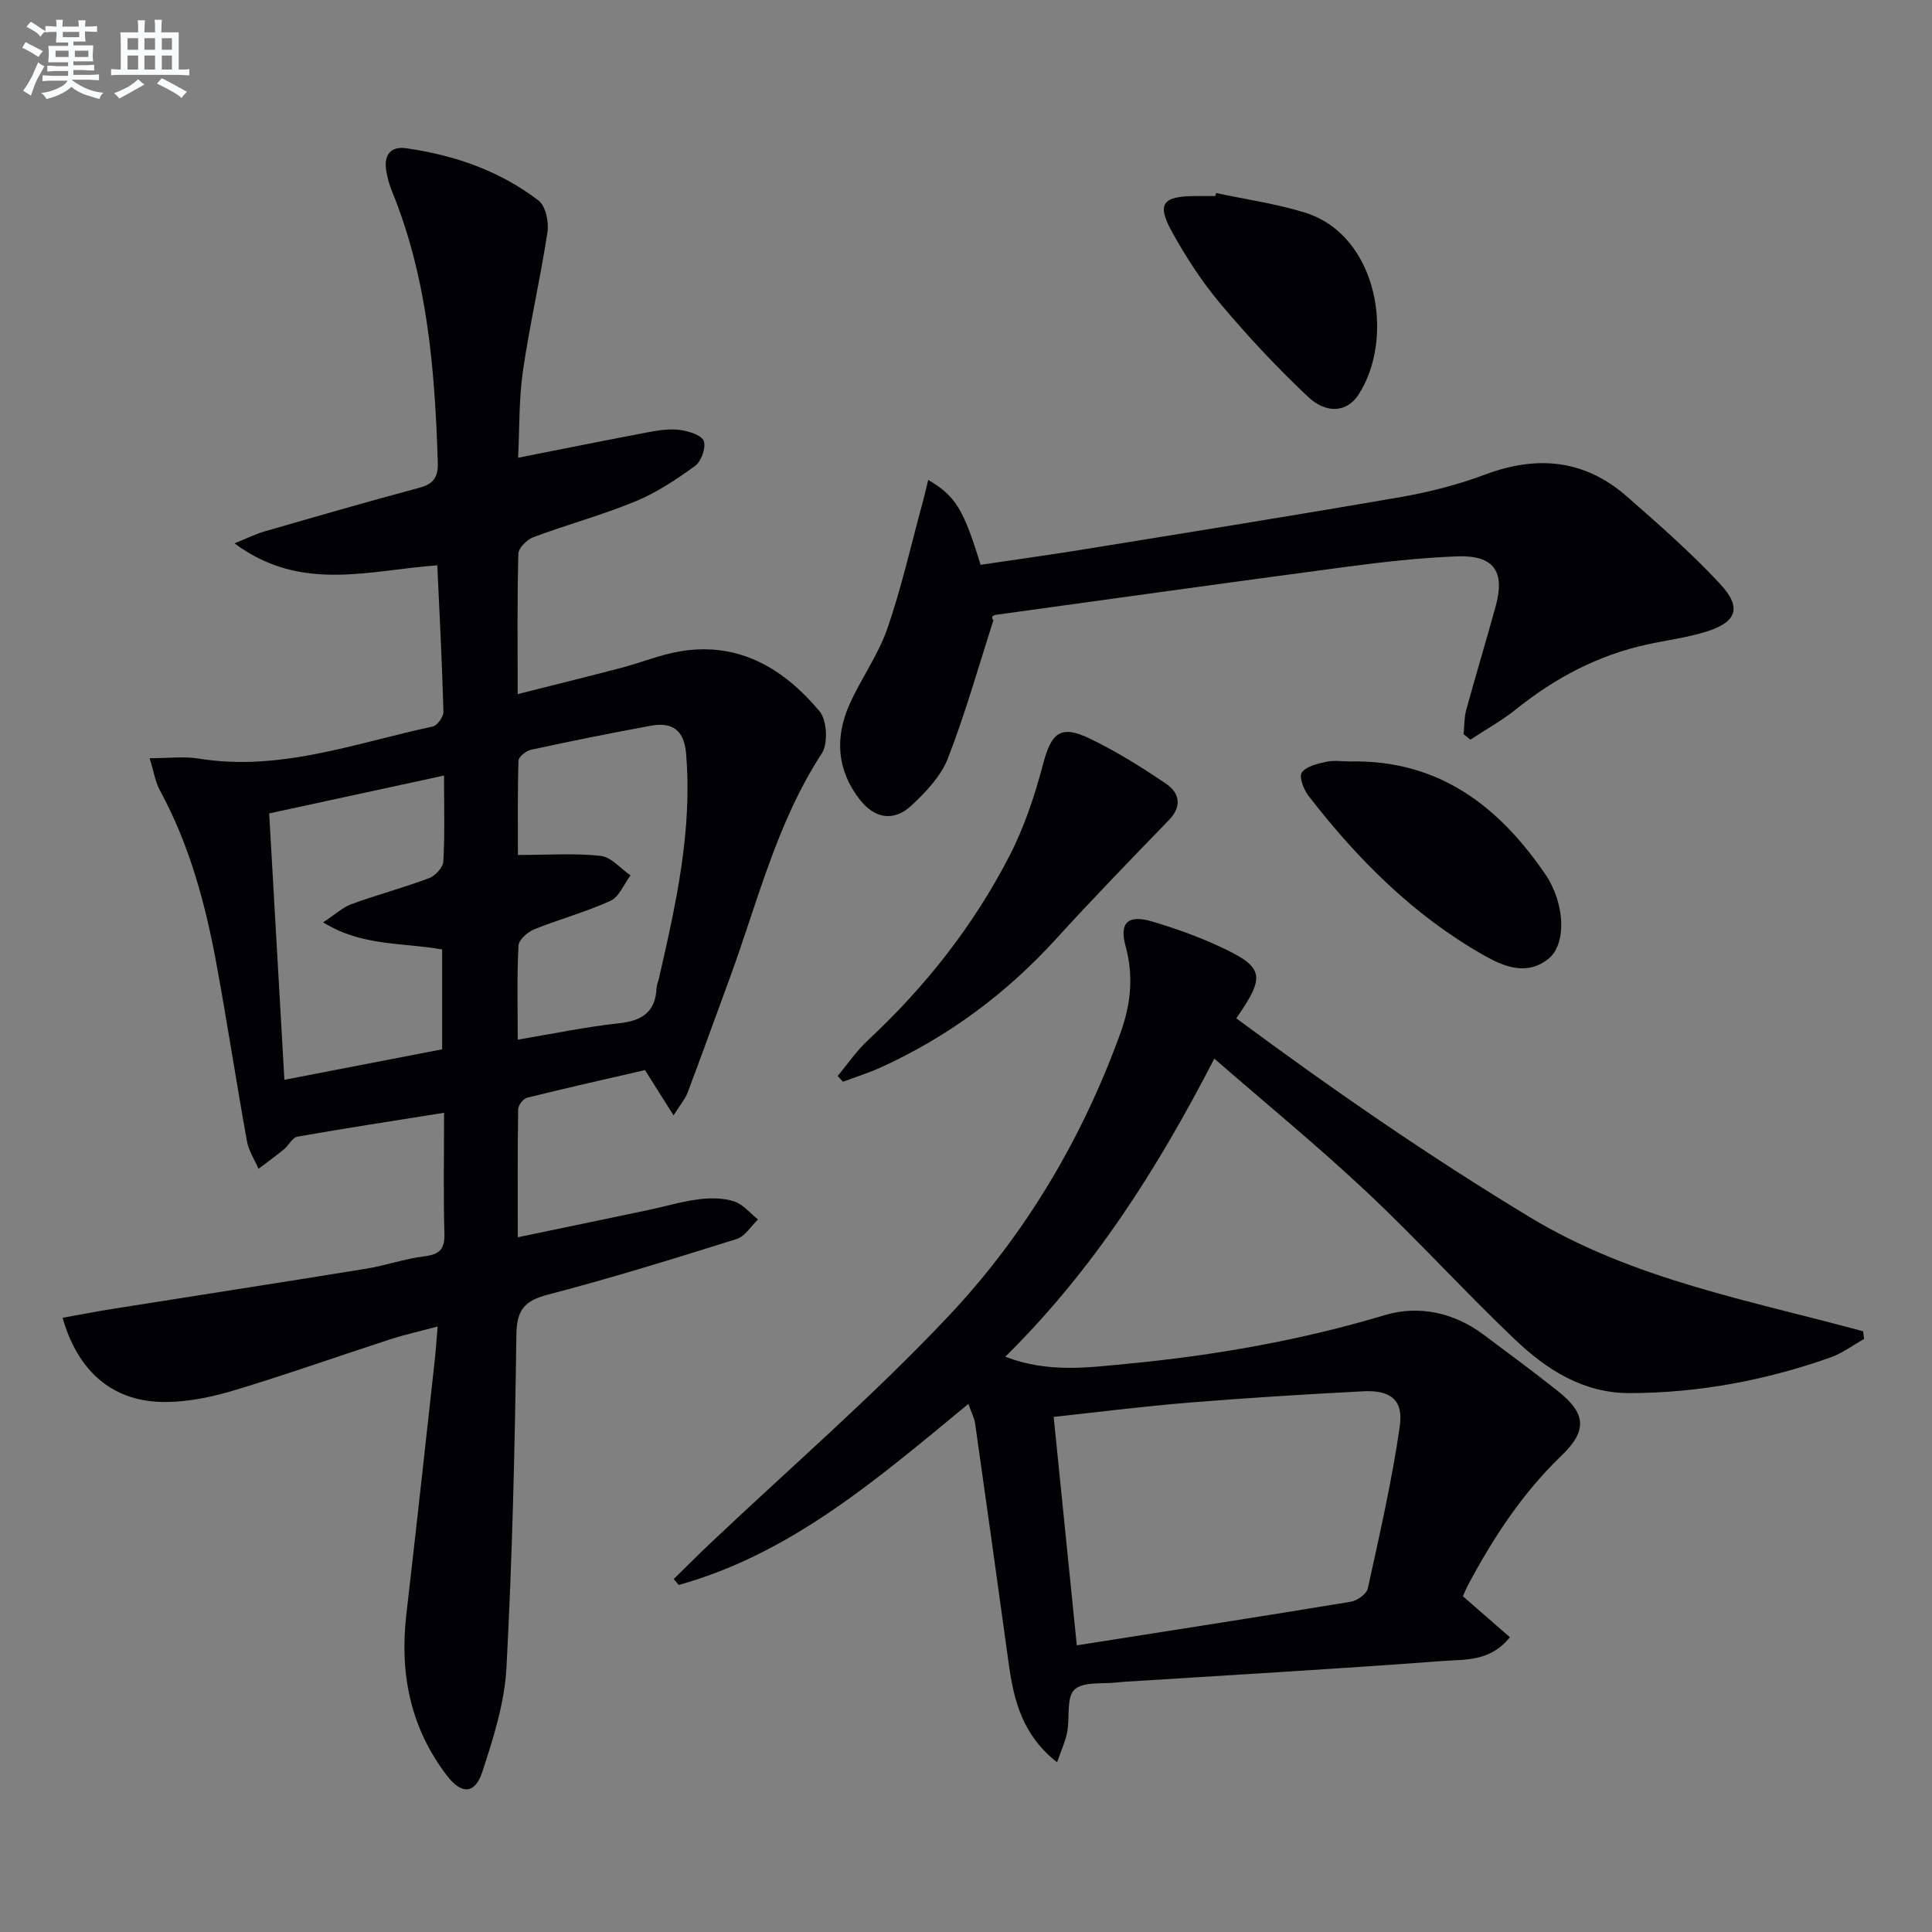<svg enable-background="new 0 0 400 400" viewBox="0 0 400 400" xmlns="http://www.w3.org/2000/svg"><rect x="0" y="0" width="400" height="400" fill="#808080" stroke="none"/><g fill="#010103"><path d="m30.98 156.98c3.95 0 7.12-.42 10.13.07 16.86 2.75 32.5-3.22 48.48-6.63.95-.2 2.25-2.04 2.22-3.09-.27-9.94-.8-19.88-1.27-30.28-14.01.97-28.2 5.73-41.99-4.56 2.76-1.11 4.42-1.95 6.17-2.45 10.68-3.08 21.35-6.18 32.09-9.05 2.97-.79 3.92-2.22 3.83-5.22-.6-19.17-2.11-38.16-9.49-56.18-.56-1.37-.95-2.84-1.19-4.3-.52-3.14.89-5.06 4.1-4.6 9.99 1.41 19.39 4.66 27.44 10.83 1.47 1.13 2.17 4.43 1.85 6.51-1.46 9.62-3.68 19.13-5.08 28.76-.85 5.86-.7 11.86-1 17.98 9.33-1.84 18.24-3.65 27.18-5.33 2.1-.4 4.34-.7 6.42-.41 1.77.25 4.41 1.07 4.84 2.29.49 1.38-.52 4.21-1.8 5.14-3.86 2.81-7.95 5.53-12.34 7.34-6.89 2.84-14.14 4.8-21.13 7.41-1.33.5-3.08 2.23-3.12 3.44-.26 9.31-.14 18.62-.14 29.06 7.51-1.9 14.47-3.61 21.41-5.43 4.16-1.09 8.21-2.78 12.42-3.46 12.09-1.96 21.31 3.67 28.66 12.43 1.55 1.84 1.81 6.67.49 8.71-9.42 14.45-13.36 31.03-19.19 46.87-2.87 7.79-5.67 15.61-8.61 23.38-.5 1.33-1.5 2.48-2.91 4.72-2.13-3.37-3.81-6.03-5.91-9.38-7.76 1.79-16.1 3.66-24.4 5.72-.8.2-1.85 1.55-1.86 2.39-.14 8.63-.08 17.27-.08 26.5 9.45-1.97 18.35-3.81 27.23-5.68 3.41-.72 6.77-1.75 10.21-2.18 2.41-.3 5.06-.3 7.33.43 1.86.59 3.33 2.45 4.97 3.75-1.46 1.39-2.7 3.51-4.43 4.05-12.97 4.06-25.97 8.1-39.11 11.52-4.91 1.28-6.42 3.22-6.49 8.35-.31 22.95-.83 45.92-2.05 68.84-.39 7.3-2.71 14.63-5.02 21.66-1.5 4.57-4.29 4.65-7.26.78-7.62-9.9-9.87-21.19-8.45-33.44 2.02-17.47 3.93-34.95 5.86-52.43.23-2.1.37-4.21.62-7.17-3.71.99-6.86 1.69-9.91 2.68-10.74 3.49-21.39 7.27-32.2 10.53-4.55 1.37-9.41 2.38-14.13 2.42-10.79.1-18.19-6.09-21.41-17.44 3.43-.61 6.79-1.27 10.17-1.81 17.54-2.79 35.09-5.49 52.62-8.34 4.08-.66 8.05-2.07 12.14-2.58 3.14-.39 4.21-1.49 4.12-4.71-.23-7.95-.07-15.92-.07-25-10.54 1.68-20.47 3.2-30.36 4.94-1.04.18-1.79 1.8-2.78 2.61-1.71 1.41-3.51 2.7-5.28 4.05-.82-1.91-2.04-3.75-2.4-5.74-2.17-12.07-4.02-24.2-6.23-36.27-2.3-12.61-5.58-24.93-11.77-36.32-.97-1.77-1.28-3.9-2.14-6.68zm60.95 3.59c-12.34 2.67-24.07 5.22-36.2 7.84 1.05 18.42 2.08 36.39 3.15 55.15 11.53-2.23 22.18-4.29 32.66-6.31 0-7.33 0-14.06 0-20.67-8.18-1.49-16.52-.58-24.64-5.62 2.48-1.62 4.05-3.11 5.92-3.79 5.29-1.93 10.75-3.38 16.02-5.36 1.28-.48 2.88-2.22 2.95-3.46.32-5.61.14-11.26.14-17.78zm15.26 54.68c7.53-1.26 14.18-2.67 20.9-3.38 4.81-.51 7.63-2.31 7.85-7.35.03-.65.33-1.28.48-1.92 3.51-15.35 6.98-30.68 5.62-46.64-.42-4.86-2.91-6.5-7.26-5.71-8.31 1.52-16.59 3.19-24.84 4.98-1.02.22-2.57 1.45-2.59 2.26-.21 6.73-.12 13.47-.12 19.52 6.26 0 11.75-.4 17.14.19 2.18.24 4.12 2.63 6.17 4.04-1.36 1.81-2.34 4.43-4.14 5.26-5.09 2.33-10.57 3.8-15.78 5.9-1.37.55-3.2 2.16-3.27 3.36-.34 6.27-.16 12.57-.16 19.49z"/><path d="m302.87 330.48c3.51 3.06 6.57 5.72 9.74 8.49-4.09 5.11-9.32 4.57-13.88 4.92-21.88 1.64-43.79 2.9-65.69 4.29-.5.03-1 .07-1.49.13-3.13.4-7.23-.24-9.09 1.51-1.73 1.62-.93 5.82-1.51 8.83-.36 1.86-1.2 3.63-2.09 6.21-7.16-5.59-8.96-12.78-10.01-20.37-2.29-16.59-4.6-33.18-6.96-49.76-.18-1.23-.81-2.4-1.4-4.06-18.62 15.32-36.54 30.95-59.96 37.48-.35-.41-.69-.82-1.04-1.23 2.51-2.45 4.98-4.94 7.52-7.35 16.55-15.67 33.87-30.61 49.46-47.18 15.81-16.8 27.58-36.62 35.5-58.49 2.15-5.92 2.77-11.84 1.06-18.06-1.33-4.83.52-6.53 5.52-5.05 4.75 1.41 9.48 3.09 13.97 5.18 9.22 4.28 9.57 6.05 3.44 14.86 19.73 14.6 39.86 28.55 60.92 41.26 21.29 12.84 45.39 17.14 68.85 23.54.07.53.14 1.06.21 1.59-2.33 1.3-4.53 2.98-7.02 3.85-13.41 4.72-27.22 7.33-41.49 7.36-9.71.01-17.24-4.88-23.81-11.13-10.48-9.98-20.23-20.73-30.78-30.63-9.93-9.32-20.49-17.98-31.43-27.49-11.78 22.84-24.98 43.65-43.28 61.72 8.87 3.4 17.16 2.23 25.34 1.45 18.04-1.73 35.8-4.84 53.24-10.07 6.95-2.09 14.26-.58 20.41 4.02 5.2 3.88 10.43 7.74 15.51 11.78 5.69 4.53 6.07 8.09.7 13.25-8.17 7.85-14.22 17.11-19.47 26.99-.36.7-.66 1.45-.99 2.16zm-79.93 10.17c19.43-3.06 38.09-5.95 56.73-9.03 1.33-.22 3.27-1.6 3.52-2.75 2.44-11.13 4.99-22.27 6.62-33.54.79-5.45-1.89-7.56-7.5-7.28-12.11.62-24.22 1.38-36.31 2.36-9.2.75-18.37 1.92-27.85 2.94 1.62 16 3.19 31.43 4.79 47.3z"/><path d="m192.18 99.36c5.69 3.35 7.33 6.12 10.84 17.58 7.06-1.05 14.23-2.04 21.37-3.2 21.96-3.56 43.92-7.07 65.84-10.87 5.86-1.02 11.71-2.55 17.27-4.63 10.77-4.03 20.6-3.1 29.33 4.55 6.62 5.8 13.27 11.63 19.26 18.06 4.63 4.97 3.52 7.97-2.93 9.96-3.94 1.21-8.09 1.74-12.14 2.62-10.11 2.21-18.99 6.88-27.04 13.34-2.97 2.39-6.36 4.26-9.55 6.37-.47-.38-.94-.76-1.41-1.13.17-1.68.11-3.43.55-5.03 1.97-7.2 4.14-14.34 6.11-21.53 1.97-7.21-.44-10.56-8.06-10.26-7.63.3-15.25 1.15-22.83 2.16-24.18 3.21-48.34 6.6-72.51 9.93-.64.09-1.24.4-.6 1.13-3.08 9.56-5.8 19.26-9.43 28.6-1.43 3.69-4.55 6.97-7.54 9.76-3.67 3.42-7.65 2.73-10.74-1.27-4.73-6.11-5.14-12.87-2.06-19.73 2.38-5.3 5.9-10.15 7.79-15.59 2.91-8.4 4.87-17.13 7.21-25.72.43-1.55.77-3.09 1.27-5.1z"/><path d="m173.43 222.77c2.07-2.48 3.91-5.21 6.26-7.39 11.92-11.11 21.89-23.76 29.33-38.22 3.06-5.95 5.23-12.48 6.94-18.98 1.71-6.47 3.6-8.19 9.66-5.27 5.49 2.64 10.71 5.91 15.76 9.33 2.82 1.91 3.44 4.65.61 7.57-7.85 8.11-15.72 16.21-23.32 24.56-10.34 11.36-22.39 20.3-36.36 26.65-2.52 1.14-5.18 1.97-7.78 2.94-.36-.4-.73-.8-1.1-1.19z"/><path d="m279.54 157.65c18.42-.37 30.91 9.32 40.66 23.74.46.68.83 1.43 1.19 2.17 2.65 5.6 2.51 12.28-.78 14.93-4.55 3.66-9.36 1.59-13.49-.76-14.52-8.25-26.1-19.88-36.23-32.99-.99-1.29-1.98-3.93-1.36-4.8.93-1.3 3.23-1.82 5.05-2.22 1.58-.35 3.3-.07 4.96-.07z"/><path d="m251.79 39.97c6.12 1.31 12.38 2.19 18.34 4.03 15.28 4.72 18.71 26.27 11.07 37.8-2.31 3.49-6.5 4-10.39.35-6.4-6.02-12.43-12.49-18.09-19.21-3.83-4.54-7.13-9.63-10.02-14.84-3.29-5.93-2.05-7.5 4.92-7.51h3.99c.06-.21.12-.41.18-.62z"/></g><path d="m6.8 9.5c.6.3 1.3.7 2.1 1.1-.4.4-.7.8-.9 1.2-.7-.4-1.3-.8-1.8-1.1s-1.1-.6-1.6-.8c.2-.4.5-.8.7-1.2.4.2.8.5 1.5.8zm.9 6.9c-.3.6-.5 1.1-.7 1.7s-.4 1.1-.6 1.7c-.6-.4-1.1-.7-1.6-1 .7-1 1.2-1.8 1.5-2.4.3-.5.6-1.1.8-1.7.3-.6.5-1.2.8-1.8.3.3.8.6 1.3.8-.7 1.3-1.2 2.2-1.5 2.7zm.1-11c.4.3 1 .7 1.7 1.1-.5.2-.8.6-1.1 1.1-.5-.6-1-1-1.4-1.2s-.9-.6-1.5-.8c.2-.4.5-.7.9-1.1.5.3.9.6 1.4.9zm10.5 13.1c1 .4 2 .6 3.1.7-.4.4-.7.8-.8 1.3-.9-.2-1.9-.6-3-.9-1-.4-2-.9-2.8-1.6-.5.4-1.1.9-1.9 1.3s-1.9.9-3.3 1.2c-.1-.3-.5-.8-1.1-1.3 1 0 2.1-.3 3.2-.8 1.2-.5 1.9-1 2.3-1.7h-3.2c-.4 0-1 0-2 .1v-1.2c1 0 1.7.1 2 .1h3.3v-1h-2.3c-.2 0-.9 0-2 .1v-1.2c1.2 0 1.9.1 2 .1h2.3v-.8h-4.1c0-.7.1-1.2.1-1.6 0-.5 0-1.1-.1-1.8h4.1v-.7h-2.5c0-.6.1-1.1.1-1.6v-.6h-.5c-.4 0-1 0-1.8.1v-1.3c1.2 0 1.9.1 2.1.1h.2c0-.3 0-.8-.1-1.4h1.4c0 .6-.1 1-.1 1.4h3.4c0-.4 0-.8-.1-1.3h1.5c0 .4-.1.9-.1 1.3.7 0 1.5 0 2.5-.1v1.2c-1 0-1.8-.1-2.5-.1v.6c0 .3 0 .8.1 1.5h-2.5v.8h4.1c0 .8-.1 1.3-.1 1.8s0 1 .1 1.5h-4.1v.8h1.4c.8 0 1.8 0 2.9-.1v1.2c-1 0-1.9-.1-2.8-.1h-1.5v1h3.2c.3 0 1 0 2.1-.1v1.2c-1.1 0-1.8-.1-2.1-.1h-3.4l-.1.1c1.4 1 2.4 1.5 3.4 1.9zm-4.1-6.7v-1.3h-2.7v1.3zm2.2-4.1v-1.1h-3.4v1.1zm1.9 4.1v-1.3h-2.8v1.3z" fill="#fafbfc"/><path d="m37 6.7v2.3 5.4c1 0 1.8 0 2.2-.1v1.3c-.6 0-1.5-.1-2.5-.1h-11.9c-.7 0-1.3 0-1.8.1v-1.3c.5 0 1.1.1 2 .1v-5.2c0-1 0-1.8-.1-2.5h3.7c0-1.3 0-2.1-.1-2.5h1.5c0 .4-.1 1.3-.1 2.5h2.2c0-1.2 0-2.1-.1-2.6h1.5c0 .4-.1 1.3-.1 2.6zm-12.3 13.7c-.3-.4-.7-.8-1.1-1.1 1.1-.4 2.1-.9 2.9-1.3.8-.5 1.5-1 2.1-1.6.4.4.9.8 1.3 1.1-2.5 1.4-4.2 2.4-5.2 2.9zm3.9-10.1v-2.4h-2.2v2.4zm0 4.1v-2.9h-2.2v2.9zm3.5-4.1v-2.4h-2.2v2.4zm0 4.1v-2.9h-2.2v2.9zm.4 2.9 1-1.1c.6.3 1.4.7 2.5 1.3s2 1.1 2.7 1.5c-.4.4-.8.8-1.1 1.3-.8-.8-2.5-1.7-5.1-3zm3.1-7v-2.4h-2.1v2.4zm0 4.1v-2.9h-2.1v2.9z" fill="#fafbfc"/></svg>